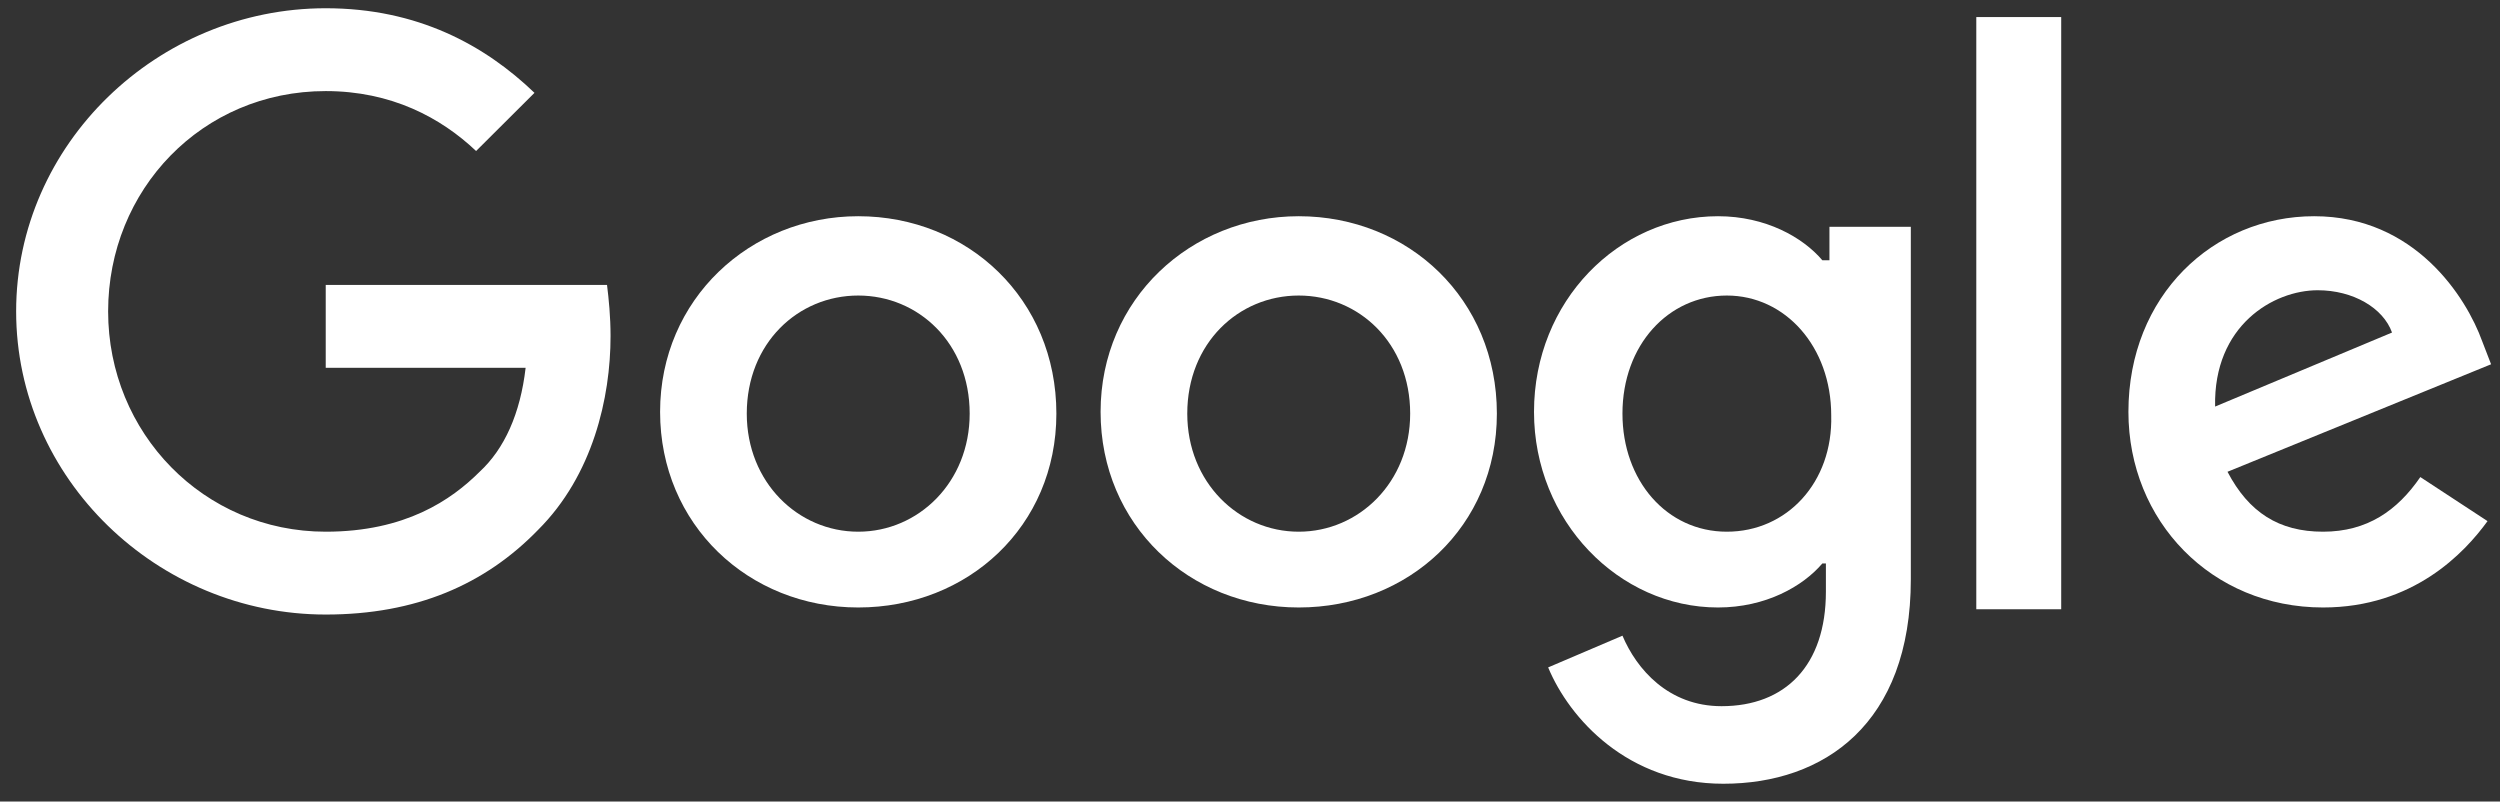 <svg width="131" height="42" viewBox="0 0 131 42" fill="none" xmlns="http://www.w3.org/2000/svg">
<rect x="0" y="0" width="131" height="42" fill="#333333" stroke="none"/>
<path d="M17.068 14.932V19.272H27.543C27.265 21.674 26.431 23.521 25.133 24.721C23.65 26.199 21.24 27.861 17.068 27.861C10.672 27.861 5.666 22.689 5.666 16.317C5.666 9.945 10.579 4.773 17.068 4.773C20.498 4.773 23.094 6.158 24.948 7.913L28.007 4.865C25.411 2.372 21.889 0.432 17.068 0.432C8.262 0.432 0.846 7.544 0.846 16.317C0.846 25.091 8.262 32.202 17.068 32.202C21.796 32.202 25.411 30.632 28.192 27.769C31.066 24.906 31.993 20.842 31.993 17.61C31.993 16.594 31.9 15.671 31.808 14.932H17.068Z" fill="white"/>
<path d="M44.971 11.33C39.317 11.33 34.589 15.671 34.589 21.581C34.589 27.492 39.224 31.832 44.971 31.832C50.719 31.832 55.354 27.584 55.354 21.674C55.354 15.671 50.719 11.33 44.971 11.33ZM44.971 27.861C41.819 27.861 39.131 25.275 39.131 21.674C39.131 17.979 41.819 15.486 44.971 15.486C48.123 15.486 50.811 17.979 50.811 21.674C50.811 25.275 48.123 27.861 44.971 27.861Z" fill="white"/>
<path d="M95.677 13.639H95.492C94.472 12.438 92.525 11.33 90.023 11.33C84.831 11.33 80.382 15.763 80.382 21.581C80.382 27.307 84.831 31.832 90.023 31.832C92.525 31.832 94.472 30.724 95.492 29.524H95.677V31.001C95.677 34.88 93.545 37.004 90.208 37.004C87.427 37.004 85.758 35.065 85.017 33.31L81.123 34.972C82.236 37.651 85.295 41.068 90.301 41.068C95.585 41.068 100.127 37.928 100.127 30.355V11.884H95.863V13.639H95.677ZM90.486 27.861C87.334 27.861 85.017 25.183 85.017 21.674C85.017 18.072 87.427 15.486 90.486 15.486C93.545 15.486 95.956 18.164 95.956 21.766C96.048 25.275 93.638 27.861 90.486 27.861Z" fill="white"/>
<path d="M68.053 11.33C62.399 11.33 57.671 15.671 57.671 21.581C57.671 27.492 62.306 31.832 68.053 31.832C73.801 31.832 78.436 27.584 78.436 21.674C78.436 15.671 73.801 11.33 68.053 11.33ZM68.053 27.861C64.901 27.861 62.213 25.275 62.213 21.674C62.213 17.979 64.901 15.486 68.053 15.486C71.205 15.486 73.893 17.979 73.893 21.674C73.893 25.275 71.205 27.861 68.053 27.861Z" fill="white"/>
<path d="M103.558 0.894H108.007V31.925H103.558V0.894Z" fill="white"/>
<path d="M121.726 27.861C119.409 27.861 117.833 26.845 116.721 24.721L130.533 19.088L130.069 17.887C129.235 15.578 126.547 11.33 121.263 11.33C115.979 11.33 111.529 15.486 111.529 21.581C111.529 27.307 115.886 31.832 121.726 31.832C126.454 31.832 129.142 28.97 130.347 27.307L126.825 24.998C125.62 26.753 124.044 27.861 121.726 27.861ZM121.448 15.209C123.302 15.209 124.878 16.132 125.342 17.425L116.072 21.304C115.979 17.056 119.131 15.209 121.448 15.209Z" fill="white"/>
</svg>
